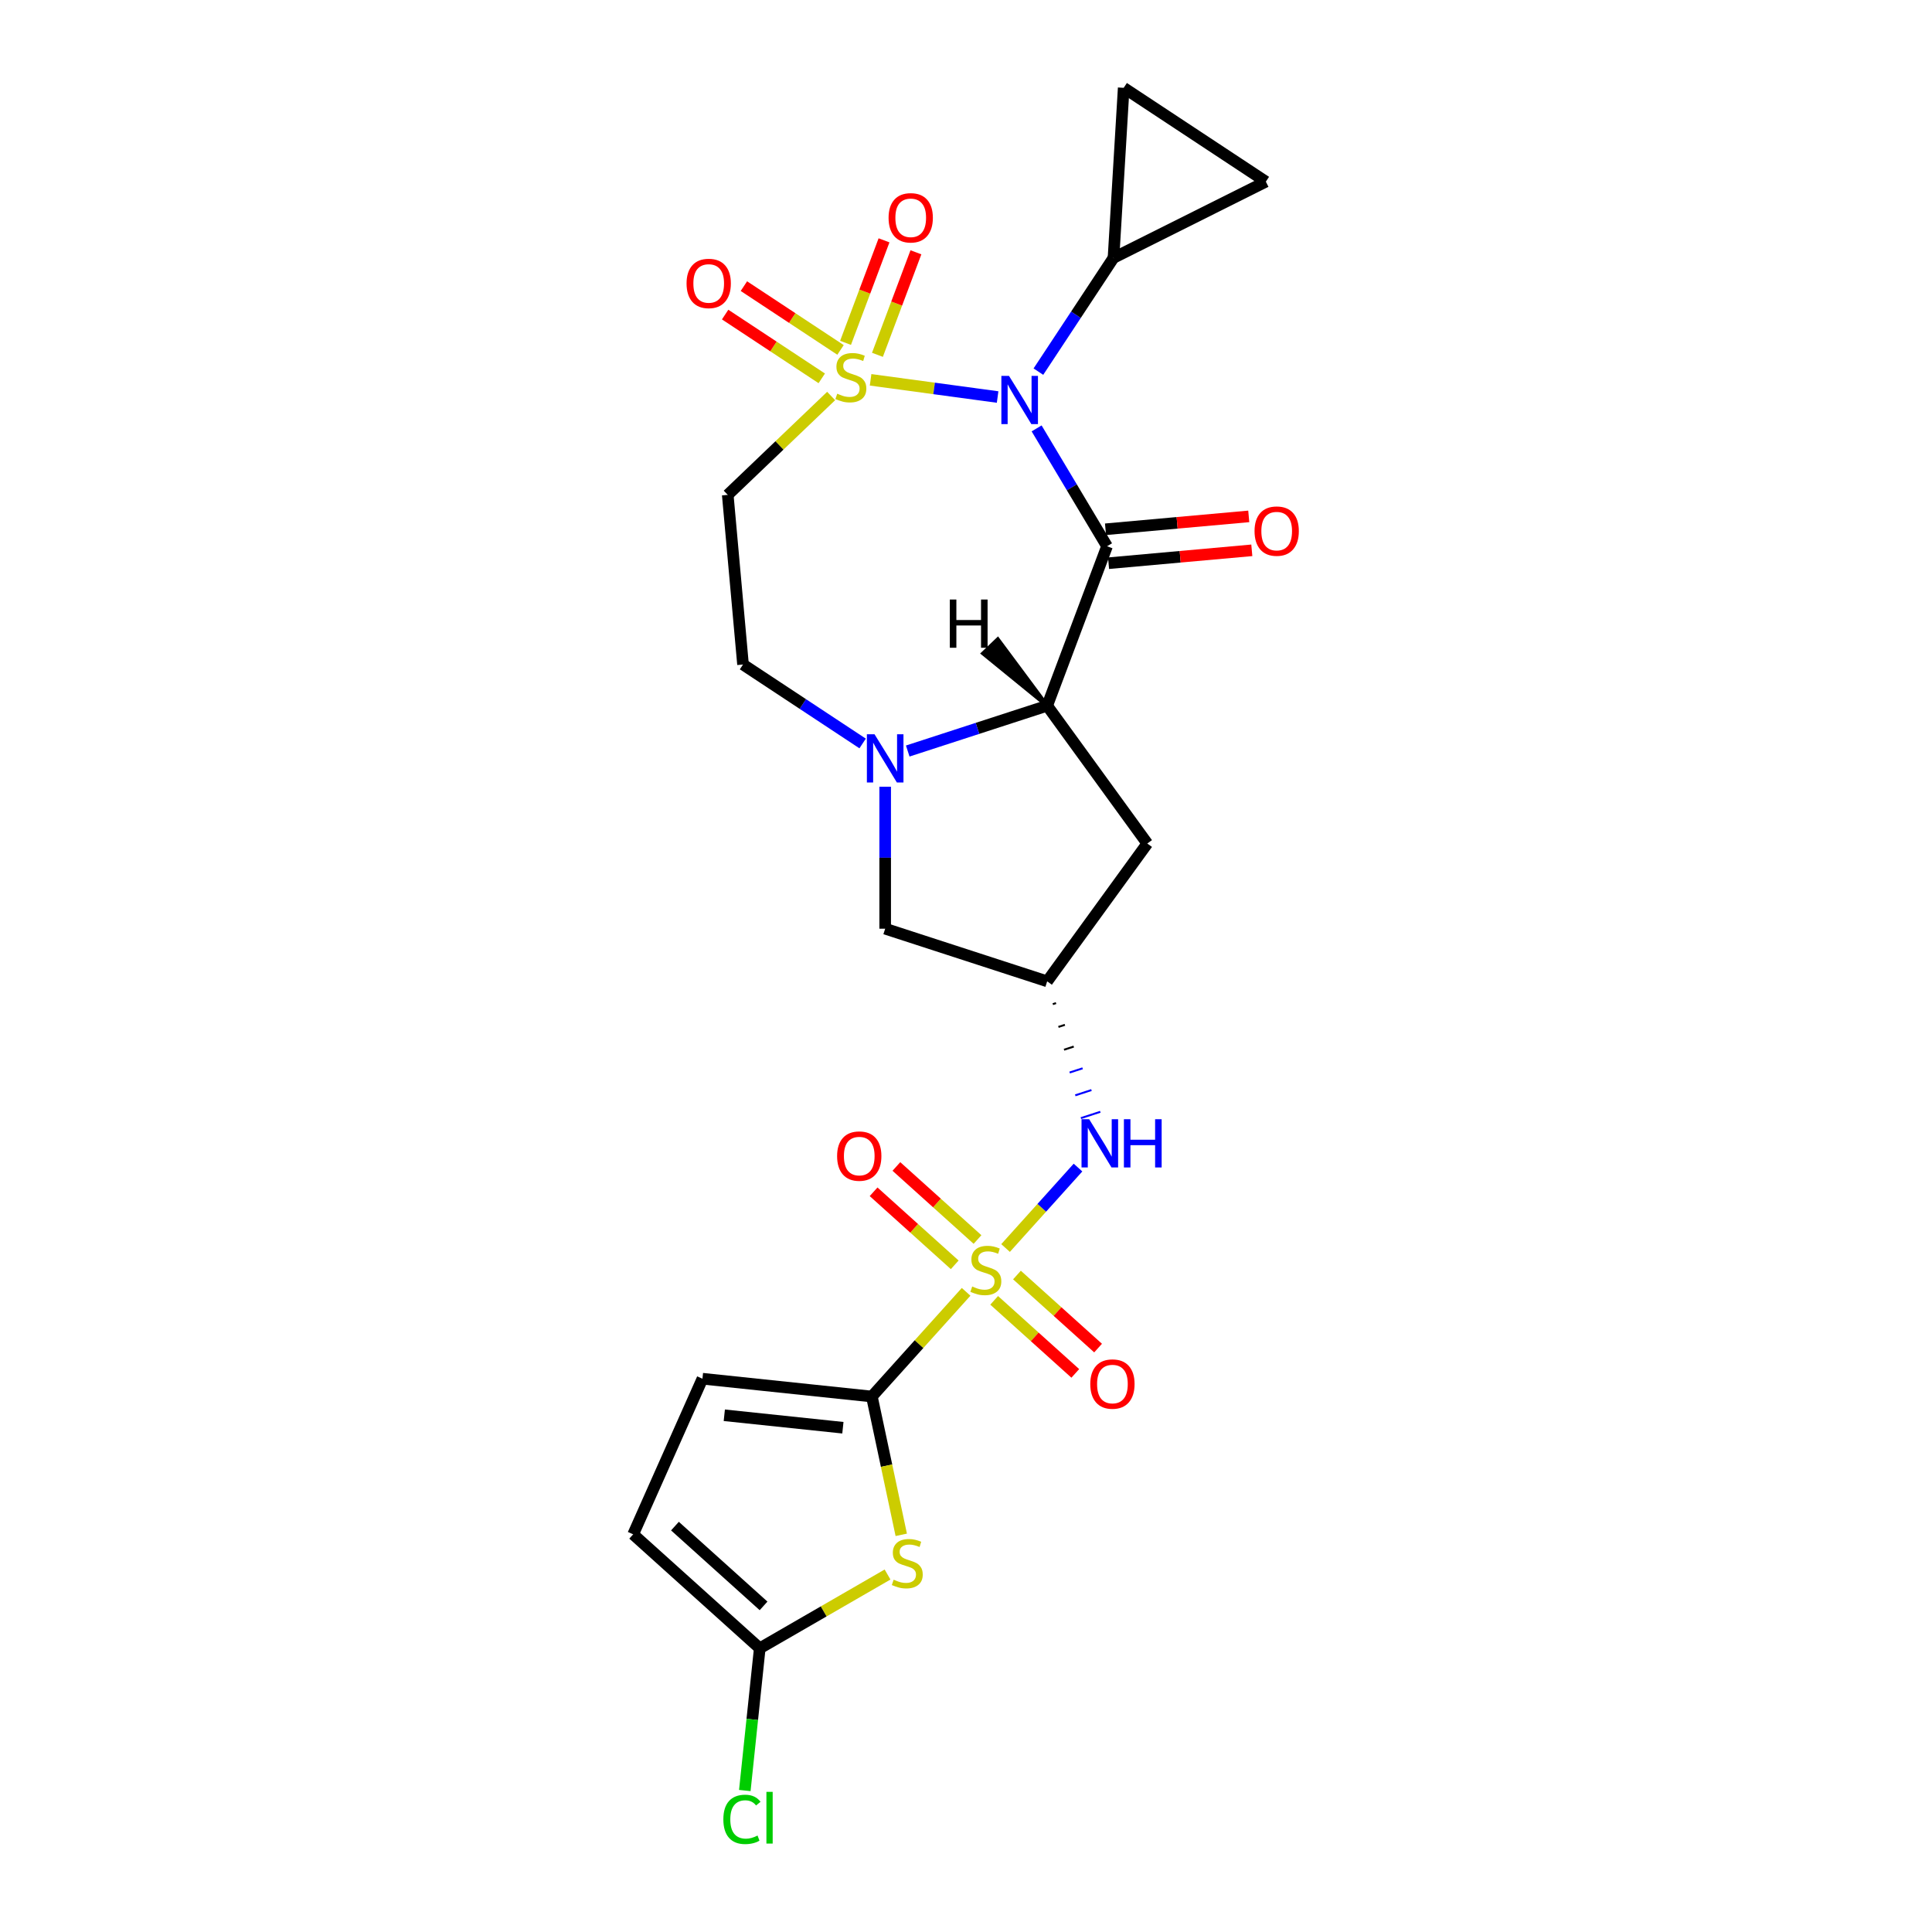 <?xml version='1.0' encoding='iso-8859-1'?>
<svg version='1.1' baseProfile='full'
              xmlns='http://www.w3.org/2000/svg'
                      xmlns:rdkit='http://www.rdkit.org/xml'
                      xmlns:xlink='http://www.w3.org/1999/xlink'
                  xml:space='preserve'
width='1000px' height='1000px' viewBox='0 0 1000 1000'>
<!-- END OF HEADER -->
<rect style='opacity:1.0;fill:#FFFFFF;stroke:none' width='1000' height='1000' x='0' y='0'> </rect>
<path class='bond-0' d='M 450.617,196.595 L 483.49,201.048' style='fill:none;fill-rule:evenodd;stroke:#CCCC00;stroke-width:6px;stroke-linecap:butt;stroke-linejoin:miter;stroke-opacity:1' />
<path class='bond-0' d='M 483.49,201.048 L 516.362,205.501' style='fill:none;fill-rule:evenodd;stroke:#0000FF;stroke-width:6px;stroke-linecap:butt;stroke-linejoin:miter;stroke-opacity:1' />
<path class='bond-8' d='M 430.198,204.974 L 403.439,230.558' style='fill:none;fill-rule:evenodd;stroke:#CCCC00;stroke-width:6px;stroke-linecap:butt;stroke-linejoin:miter;stroke-opacity:1' />
<path class='bond-8' d='M 403.439,230.558 L 376.68,256.141' style='fill:none;fill-rule:evenodd;stroke:#000000;stroke-width:6px;stroke-linecap:butt;stroke-linejoin:miter;stroke-opacity:1' />
<path class='bond-16' d='M 454.162,183.656 L 464.12,157.124' style='fill:none;fill-rule:evenodd;stroke:#CCCC00;stroke-width:6px;stroke-linecap:butt;stroke-linejoin:miter;stroke-opacity:1' />
<path class='bond-16' d='M 464.12,157.124 L 474.078,130.591' style='fill:none;fill-rule:evenodd;stroke:#FF0000;stroke-width:6px;stroke-linecap:butt;stroke-linejoin:miter;stroke-opacity:1' />
<path class='bond-16' d='M 437.653,177.46 L 447.611,150.928' style='fill:none;fill-rule:evenodd;stroke:#CCCC00;stroke-width:6px;stroke-linecap:butt;stroke-linejoin:miter;stroke-opacity:1' />
<path class='bond-16' d='M 447.611,150.928 L 457.569,124.395' style='fill:none;fill-rule:evenodd;stroke:#FF0000;stroke-width:6px;stroke-linecap:butt;stroke-linejoin:miter;stroke-opacity:1' />
<path class='bond-17' d='M 435.055,181.114 L 410.049,164.608' style='fill:none;fill-rule:evenodd;stroke:#CCCC00;stroke-width:6px;stroke-linecap:butt;stroke-linejoin:miter;stroke-opacity:1' />
<path class='bond-17' d='M 410.049,164.608 L 385.042,148.101' style='fill:none;fill-rule:evenodd;stroke:#FF0000;stroke-width:6px;stroke-linecap:butt;stroke-linejoin:miter;stroke-opacity:1' />
<path class='bond-17' d='M 425.341,195.831 L 400.334,179.324' style='fill:none;fill-rule:evenodd;stroke:#CCCC00;stroke-width:6px;stroke-linecap:butt;stroke-linejoin:miter;stroke-opacity:1' />
<path class='bond-17' d='M 400.334,179.324 L 375.328,162.818' style='fill:none;fill-rule:evenodd;stroke:#FF0000;stroke-width:6px;stroke-linecap:butt;stroke-linejoin:miter;stroke-opacity:1' />
<path class='bond-1' d='M 536.554,221.736 L 554.776,252.235' style='fill:none;fill-rule:evenodd;stroke:#0000FF;stroke-width:6px;stroke-linecap:butt;stroke-linejoin:miter;stroke-opacity:1' />
<path class='bond-1' d='M 554.776,252.235 L 572.999,282.735' style='fill:none;fill-rule:evenodd;stroke:#000000;stroke-width:6px;stroke-linecap:butt;stroke-linejoin:miter;stroke-opacity:1' />
<path class='bond-7' d='M 537.473,192.358 L 556.911,162.911' style='fill:none;fill-rule:evenodd;stroke:#0000FF;stroke-width:6px;stroke-linecap:butt;stroke-linejoin:miter;stroke-opacity:1' />
<path class='bond-7' d='M 556.911,162.911 L 576.349,133.465' style='fill:none;fill-rule:evenodd;stroke:#000000;stroke-width:6px;stroke-linecap:butt;stroke-linejoin:miter;stroke-opacity:1' />
<path class='bond-4' d='M 572.999,282.735 L 542.019,365.28' style='fill:none;fill-rule:evenodd;stroke:#000000;stroke-width:6px;stroke-linecap:butt;stroke-linejoin:miter;stroke-opacity:1' />
<path class='bond-20' d='M 573.789,291.516 L 610.862,288.179' style='fill:none;fill-rule:evenodd;stroke:#000000;stroke-width:6px;stroke-linecap:butt;stroke-linejoin:miter;stroke-opacity:1' />
<path class='bond-20' d='M 610.862,288.179 L 647.936,284.843' style='fill:none;fill-rule:evenodd;stroke:#FF0000;stroke-width:6px;stroke-linecap:butt;stroke-linejoin:miter;stroke-opacity:1' />
<path class='bond-20' d='M 572.208,273.953 L 609.282,270.617' style='fill:none;fill-rule:evenodd;stroke:#000000;stroke-width:6px;stroke-linecap:butt;stroke-linejoin:miter;stroke-opacity:1' />
<path class='bond-20' d='M 609.282,270.617 L 646.355,267.28' style='fill:none;fill-rule:evenodd;stroke:#FF0000;stroke-width:6px;stroke-linecap:butt;stroke-linejoin:miter;stroke-opacity:1' />
<path class='bond-2' d='M 520.478,645.974 L 539.225,625.153' style='fill:none;fill-rule:evenodd;stroke:#CCCC00;stroke-width:6px;stroke-linecap:butt;stroke-linejoin:miter;stroke-opacity:1' />
<path class='bond-2' d='M 539.225,625.153 L 557.972,604.332' style='fill:none;fill-rule:evenodd;stroke:#0000FF;stroke-width:6px;stroke-linecap:butt;stroke-linejoin:miter;stroke-opacity:1' />
<path class='bond-3' d='M 500.058,668.652 L 475.666,695.743' style='fill:none;fill-rule:evenodd;stroke:#CCCC00;stroke-width:6px;stroke-linecap:butt;stroke-linejoin:miter;stroke-opacity:1' />
<path class='bond-3' d='M 475.666,695.743 L 451.273,722.834' style='fill:none;fill-rule:evenodd;stroke:#000000;stroke-width:6px;stroke-linecap:butt;stroke-linejoin:miter;stroke-opacity:1' />
<path class='bond-21' d='M 505.958,641.568 L 484.964,622.664' style='fill:none;fill-rule:evenodd;stroke:#CCCC00;stroke-width:6px;stroke-linecap:butt;stroke-linejoin:miter;stroke-opacity:1' />
<path class='bond-21' d='M 484.964,622.664 L 463.969,603.761' style='fill:none;fill-rule:evenodd;stroke:#FF0000;stroke-width:6px;stroke-linecap:butt;stroke-linejoin:miter;stroke-opacity:1' />
<path class='bond-21' d='M 494.159,654.672 L 473.164,635.768' style='fill:none;fill-rule:evenodd;stroke:#CCCC00;stroke-width:6px;stroke-linecap:butt;stroke-linejoin:miter;stroke-opacity:1' />
<path class='bond-21' d='M 473.164,635.768 L 452.17,616.865' style='fill:none;fill-rule:evenodd;stroke:#FF0000;stroke-width:6px;stroke-linecap:butt;stroke-linejoin:miter;stroke-opacity:1' />
<path class='bond-22' d='M 514.579,673.058 L 535.573,691.962' style='fill:none;fill-rule:evenodd;stroke:#CCCC00;stroke-width:6px;stroke-linecap:butt;stroke-linejoin:miter;stroke-opacity:1' />
<path class='bond-22' d='M 535.573,691.962 L 556.568,710.865' style='fill:none;fill-rule:evenodd;stroke:#FF0000;stroke-width:6px;stroke-linecap:butt;stroke-linejoin:miter;stroke-opacity:1' />
<path class='bond-22' d='M 526.378,659.954 L 547.372,678.857' style='fill:none;fill-rule:evenodd;stroke:#CCCC00;stroke-width:6px;stroke-linecap:butt;stroke-linejoin:miter;stroke-opacity:1' />
<path class='bond-22' d='M 547.372,678.857 L 568.367,697.761' style='fill:none;fill-rule:evenodd;stroke:#FF0000;stroke-width:6px;stroke-linecap:butt;stroke-linejoin:miter;stroke-opacity:1' />
<path class='bond-6' d='M 451.273,722.834 L 458.881,758.628' style='fill:none;fill-rule:evenodd;stroke:#000000;stroke-width:6px;stroke-linecap:butt;stroke-linejoin:miter;stroke-opacity:1' />
<path class='bond-6' d='M 458.881,758.628 L 466.489,794.422' style='fill:none;fill-rule:evenodd;stroke:#CCCC00;stroke-width:6px;stroke-linecap:butt;stroke-linejoin:miter;stroke-opacity:1' />
<path class='bond-12' d='M 451.273,722.834 L 363.588,713.618' style='fill:none;fill-rule:evenodd;stroke:#000000;stroke-width:6px;stroke-linecap:butt;stroke-linejoin:miter;stroke-opacity:1' />
<path class='bond-12' d='M 436.277,738.989 L 374.897,732.538' style='fill:none;fill-rule:evenodd;stroke:#000000;stroke-width:6px;stroke-linecap:butt;stroke-linejoin:miter;stroke-opacity:1' />
<path class='bond-13' d='M 542.019,365.28 L 593.842,436.61' style='fill:none;fill-rule:evenodd;stroke:#000000;stroke-width:6px;stroke-linecap:butt;stroke-linejoin:miter;stroke-opacity:1' />
<path class='bond-25' d='M 542.019,365.28 L 505.929,377.007' style='fill:none;fill-rule:evenodd;stroke:#000000;stroke-width:6px;stroke-linecap:butt;stroke-linejoin:miter;stroke-opacity:1' />
<path class='bond-25' d='M 505.929,377.007 L 469.84,388.733' style='fill:none;fill-rule:evenodd;stroke:#0000FF;stroke-width:6px;stroke-linecap:butt;stroke-linejoin:miter;stroke-opacity:1' />
<path class='bond-29' d='M 542.019,365.28 L 516.461,330.894 L 508.814,338.206 Z' style='fill:#000000;fill-rule:evenodd;fill-opacity:1;stroke:#000000;stroke-width:2px;stroke-linecap:butt;stroke-linejoin:miter;stroke-opacity:1;' />
<path class='bond-5' d='M 446.493,384.82 L 415.538,364.387' style='fill:none;fill-rule:evenodd;stroke:#0000FF;stroke-width:6px;stroke-linecap:butt;stroke-linejoin:miter;stroke-opacity:1' />
<path class='bond-5' d='M 415.538,364.387 L 384.584,343.954' style='fill:none;fill-rule:evenodd;stroke:#000000;stroke-width:6px;stroke-linecap:butt;stroke-linejoin:miter;stroke-opacity:1' />
<path class='bond-18' d='M 458.166,407.214 L 458.166,443.954' style='fill:none;fill-rule:evenodd;stroke:#0000FF;stroke-width:6px;stroke-linecap:butt;stroke-linejoin:miter;stroke-opacity:1' />
<path class='bond-18' d='M 458.166,443.954 L 458.166,480.694' style='fill:none;fill-rule:evenodd;stroke:#000000;stroke-width:6px;stroke-linecap:butt;stroke-linejoin:miter;stroke-opacity:1' />
<path class='bond-10' d='M 459.394,814.97 L 426.321,834.065' style='fill:none;fill-rule:evenodd;stroke:#CCCC00;stroke-width:6px;stroke-linecap:butt;stroke-linejoin:miter;stroke-opacity:1' />
<path class='bond-10' d='M 426.321,834.065 L 393.248,853.159' style='fill:none;fill-rule:evenodd;stroke:#000000;stroke-width:6px;stroke-linecap:butt;stroke-linejoin:miter;stroke-opacity:1' />
<path class='bond-14' d='M 576.349,133.465 L 581.622,45.455' style='fill:none;fill-rule:evenodd;stroke:#000000;stroke-width:6px;stroke-linecap:butt;stroke-linejoin:miter;stroke-opacity:1' />
<path class='bond-15' d='M 576.349,133.465 L 655.204,94.026' style='fill:none;fill-rule:evenodd;stroke:#000000;stroke-width:6px;stroke-linecap:butt;stroke-linejoin:miter;stroke-opacity:1' />
<path class='bond-23' d='M 376.68,256.141 L 384.584,343.954' style='fill:none;fill-rule:evenodd;stroke:#000000;stroke-width:6px;stroke-linecap:butt;stroke-linejoin:miter;stroke-opacity:1' />
<path class='bond-9' d='M 544.926,519.739 L 546.603,519.194' style='fill:none;fill-rule:evenodd;stroke:#000000;stroke-width:1.0px;stroke-linecap:butt;stroke-linejoin:miter;stroke-opacity:1' />
<path class='bond-9' d='M 547.833,531.538 L 551.187,530.449' style='fill:none;fill-rule:evenodd;stroke:#000000;stroke-width:1.0px;stroke-linecap:butt;stroke-linejoin:miter;stroke-opacity:1' />
<path class='bond-9' d='M 550.739,543.338 L 555.771,541.703' style='fill:none;fill-rule:evenodd;stroke:#000000;stroke-width:1.0px;stroke-linecap:butt;stroke-linejoin:miter;stroke-opacity:1' />
<path class='bond-9' d='M 553.646,555.138 L 560.355,552.958' style='fill:none;fill-rule:evenodd;stroke:#0000FF;stroke-width:1.0px;stroke-linecap:butt;stroke-linejoin:miter;stroke-opacity:1' />
<path class='bond-9' d='M 556.553,566.938 L 564.939,564.213' style='fill:none;fill-rule:evenodd;stroke:#0000FF;stroke-width:1.0px;stroke-linecap:butt;stroke-linejoin:miter;stroke-opacity:1' />
<path class='bond-9' d='M 559.46,578.737 L 569.523,575.468' style='fill:none;fill-rule:evenodd;stroke:#0000FF;stroke-width:1.0px;stroke-linecap:butt;stroke-linejoin:miter;stroke-opacity:1' />
<path class='bond-24' d='M 393.248,853.159 L 389.38,889.966' style='fill:none;fill-rule:evenodd;stroke:#000000;stroke-width:6px;stroke-linecap:butt;stroke-linejoin:miter;stroke-opacity:1' />
<path class='bond-24' d='M 389.38,889.966 L 385.511,926.773' style='fill:none;fill-rule:evenodd;stroke:#00CC00;stroke-width:6px;stroke-linecap:butt;stroke-linejoin:miter;stroke-opacity:1' />
<path class='bond-28' d='M 393.248,853.159 L 327.727,794.164' style='fill:none;fill-rule:evenodd;stroke:#000000;stroke-width:6px;stroke-linecap:butt;stroke-linejoin:miter;stroke-opacity:1' />
<path class='bond-28' d='M 395.219,831.206 L 349.354,789.909' style='fill:none;fill-rule:evenodd;stroke:#000000;stroke-width:6px;stroke-linecap:butt;stroke-linejoin:miter;stroke-opacity:1' />
<path class='bond-11' d='M 542.019,507.939 L 458.166,480.694' style='fill:none;fill-rule:evenodd;stroke:#000000;stroke-width:6px;stroke-linecap:butt;stroke-linejoin:miter;stroke-opacity:1' />
<path class='bond-27' d='M 542.019,507.939 L 593.842,436.61' style='fill:none;fill-rule:evenodd;stroke:#000000;stroke-width:6px;stroke-linecap:butt;stroke-linejoin:miter;stroke-opacity:1' />
<path class='bond-19' d='M 363.588,713.618 L 327.727,794.164' style='fill:none;fill-rule:evenodd;stroke:#000000;stroke-width:6px;stroke-linecap:butt;stroke-linejoin:miter;stroke-opacity:1' />
<path class='bond-26' d='M 581.622,45.455 L 655.204,94.026' style='fill:none;fill-rule:evenodd;stroke:#000000;stroke-width:6px;stroke-linecap:butt;stroke-linejoin:miter;stroke-opacity:1' />
<path  class='atom-0' d='M 433.354 203.782
Q 433.636 203.888, 434.8 204.381
Q 435.964 204.875, 437.234 205.193
Q 438.538 205.475, 439.808 205.475
Q 442.171 205.475, 443.546 204.346
Q 444.922 203.182, 444.922 201.172
Q 444.922 199.797, 444.216 198.95
Q 443.546 198.104, 442.488 197.645
Q 441.43 197.187, 439.667 196.658
Q 437.445 195.988, 436.105 195.353
Q 434.8 194.718, 433.848 193.378
Q 432.931 192.038, 432.931 189.781
Q 432.931 186.642, 435.047 184.702
Q 437.198 182.763, 441.43 182.763
Q 444.322 182.763, 447.602 184.138
L 446.791 186.854
Q 443.793 185.619, 441.536 185.619
Q 439.103 185.619, 437.763 186.642
Q 436.422 187.63, 436.458 189.358
Q 436.458 190.698, 437.128 191.509
Q 437.833 192.32, 438.821 192.779
Q 439.843 193.237, 441.536 193.766
Q 443.793 194.471, 445.133 195.177
Q 446.474 195.882, 447.426 197.328
Q 448.413 198.739, 448.413 201.172
Q 448.413 204.628, 446.086 206.497
Q 443.793 208.331, 439.949 208.331
Q 437.727 208.331, 436.034 207.838
Q 434.377 207.379, 432.402 206.568
L 433.354 203.782
' fill='#CCCC00'/>
<path  class='atom-1' d='M 522.258 194.562
L 530.44 207.788
Q 531.251 209.093, 532.556 211.455
Q 533.861 213.818, 533.932 213.959
L 533.932 194.562
L 537.247 194.562
L 537.247 219.532
L 533.826 219.532
L 525.044 205.072
Q 524.022 203.379, 522.928 201.44
Q 521.87 199.5, 521.553 198.9
L 521.553 219.532
L 518.308 219.532
L 518.308 194.562
L 522.258 194.562
' fill='#0000FF'/>
<path  class='atom-3' d='M 503.215 665.883
Q 503.497 665.989, 504.661 666.482
Q 505.825 666.976, 507.094 667.293
Q 508.399 667.576, 509.669 667.576
Q 512.032 667.576, 513.407 666.447
Q 514.782 665.283, 514.782 663.273
Q 514.782 661.898, 514.077 661.051
Q 513.407 660.205, 512.349 659.746
Q 511.291 659.288, 509.528 658.759
Q 507.306 658.089, 505.966 657.454
Q 504.661 656.819, 503.709 655.479
Q 502.792 654.139, 502.792 651.882
Q 502.792 648.743, 504.908 646.803
Q 507.059 644.864, 511.291 644.864
Q 514.183 644.864, 517.463 646.239
L 516.652 648.955
Q 513.654 647.72, 511.397 647.72
Q 508.963 647.72, 507.623 648.743
Q 506.283 649.73, 506.318 651.459
Q 506.318 652.799, 506.988 653.61
Q 507.694 654.421, 508.681 654.879
Q 509.704 655.338, 511.397 655.867
Q 513.654 656.572, 514.994 657.278
Q 516.334 657.983, 517.286 659.429
Q 518.274 660.84, 518.274 663.273
Q 518.274 666.729, 515.946 668.598
Q 513.654 670.432, 509.81 670.432
Q 507.588 670.432, 505.895 669.939
Q 504.238 669.48, 502.263 668.669
L 503.215 665.883
' fill='#CCCC00'/>
<path  class='atom-6' d='M 452.647 380.041
L 460.829 393.266
Q 461.64 394.571, 462.945 396.934
Q 464.25 399.297, 464.32 399.438
L 464.32 380.041
L 467.635 380.041
L 467.635 405.01
L 464.214 405.01
L 455.433 390.551
Q 454.41 388.858, 453.317 386.918
Q 452.259 384.979, 451.942 384.379
L 451.942 405.01
L 448.697 405.01
L 448.697 380.041
L 452.647 380.041
' fill='#0000FF'/>
<path  class='atom-7' d='M 462.55 817.645
Q 462.832 817.751, 463.996 818.245
Q 465.16 818.739, 466.43 819.056
Q 467.734 819.338, 469.004 819.338
Q 471.367 819.338, 472.742 818.21
Q 474.118 817.046, 474.118 815.036
Q 474.118 813.66, 473.412 812.814
Q 472.742 811.967, 471.684 811.509
Q 470.626 811.05, 468.863 810.521
Q 466.641 809.851, 465.301 809.217
Q 463.996 808.582, 463.044 807.242
Q 462.127 805.901, 462.127 803.644
Q 462.127 800.506, 464.243 798.566
Q 466.394 796.626, 470.626 796.626
Q 473.518 796.626, 476.798 798.002
L 475.987 800.717
Q 472.989 799.483, 470.732 799.483
Q 468.299 799.483, 466.959 800.506
Q 465.618 801.493, 465.654 803.221
Q 465.654 804.561, 466.324 805.372
Q 467.029 806.184, 468.017 806.642
Q 469.039 807.101, 470.732 807.63
Q 472.989 808.335, 474.329 809.04
Q 475.67 809.746, 476.622 811.191
Q 477.609 812.602, 477.609 815.036
Q 477.609 818.492, 475.282 820.361
Q 472.989 822.195, 469.145 822.195
Q 466.923 822.195, 465.231 821.701
Q 463.573 821.243, 461.598 820.431
L 462.55 817.645
' fill='#CCCC00'/>
<path  class='atom-10' d='M 563.745 579.307
L 571.927 592.532
Q 572.738 593.837, 574.043 596.2
Q 575.348 598.563, 575.418 598.704
L 575.418 579.307
L 578.733 579.307
L 578.733 604.276
L 575.312 604.276
L 566.531 589.816
Q 565.508 588.124, 564.415 586.184
Q 563.357 584.244, 563.039 583.645
L 563.039 604.276
L 559.795 604.276
L 559.795 579.307
L 563.745 579.307
' fill='#0000FF'/>
<path  class='atom-10' d='M 581.731 579.307
L 585.117 579.307
L 585.117 589.922
L 597.883 589.922
L 597.883 579.307
L 601.269 579.307
L 601.269 604.276
L 597.883 604.276
L 597.883 592.744
L 585.117 592.744
L 585.117 604.276
L 581.731 604.276
L 581.731 579.307
' fill='#0000FF'/>
<path  class='atom-17' d='M 459.926 112.737
Q 459.926 106.741, 462.888 103.391
Q 465.851 100.041, 471.388 100.041
Q 476.924 100.041, 479.887 103.391
Q 482.849 106.741, 482.849 112.737
Q 482.849 118.803, 479.852 122.259
Q 476.854 125.68, 471.388 125.68
Q 465.886 125.68, 462.888 122.259
Q 459.926 118.838, 459.926 112.737
M 471.388 122.858
Q 475.196 122.858, 477.242 120.319
Q 479.323 117.745, 479.323 112.737
Q 479.323 107.835, 477.242 105.366
Q 475.196 102.862, 471.388 102.862
Q 467.579 102.862, 465.498 105.331
Q 463.452 107.799, 463.452 112.737
Q 463.452 117.78, 465.498 120.319
Q 467.579 122.858, 471.388 122.858
' fill='#FF0000'/>
<path  class='atom-18' d='M 355.363 146.711
Q 355.363 140.716, 358.326 137.365
Q 361.288 134.015, 366.825 134.015
Q 372.362 134.015, 375.324 137.365
Q 378.287 140.716, 378.287 146.711
Q 378.287 152.777, 375.289 156.233
Q 372.292 159.654, 366.825 159.654
Q 361.323 159.654, 358.326 156.233
Q 355.363 152.812, 355.363 146.711
M 366.825 156.833
Q 370.634 156.833, 372.679 154.294
Q 374.76 151.719, 374.76 146.711
Q 374.76 141.809, 372.679 139.34
Q 370.634 136.836, 366.825 136.836
Q 363.016 136.836, 360.936 139.305
Q 358.89 141.774, 358.89 146.711
Q 358.89 151.754, 360.936 154.294
Q 363.016 156.833, 366.825 156.833
' fill='#FF0000'/>
<path  class='atom-21' d='M 649.35 274.902
Q 649.35 268.906, 652.312 265.556
Q 655.275 262.206, 660.812 262.206
Q 666.348 262.206, 669.311 265.556
Q 672.273 268.906, 672.273 274.902
Q 672.273 280.968, 669.276 284.424
Q 666.278 287.845, 660.812 287.845
Q 655.31 287.845, 652.312 284.424
Q 649.35 281.003, 649.35 274.902
M 660.812 285.023
Q 664.62 285.023, 666.666 282.484
Q 668.747 279.91, 668.747 274.902
Q 668.747 270, 666.666 267.531
Q 664.62 265.027, 660.812 265.027
Q 657.003 265.027, 654.922 267.496
Q 652.876 269.964, 652.876 274.902
Q 652.876 279.945, 654.922 282.484
Q 657.003 285.023, 660.812 285.023
' fill='#FF0000'/>
<path  class='atom-22' d='M 433.285 598.388
Q 433.285 592.392, 436.247 589.042
Q 439.21 585.691, 444.747 585.691
Q 450.284 585.691, 453.246 589.042
Q 456.209 592.392, 456.209 598.388
Q 456.209 604.454, 453.211 607.91
Q 450.213 611.331, 444.747 611.331
Q 439.245 611.331, 436.247 607.91
Q 433.285 604.489, 433.285 598.388
M 444.747 608.509
Q 448.556 608.509, 450.601 605.97
Q 452.682 603.396, 452.682 598.388
Q 452.682 593.486, 450.601 591.017
Q 448.556 588.513, 444.747 588.513
Q 440.938 588.513, 438.857 590.982
Q 436.812 593.45, 436.812 598.388
Q 436.812 603.431, 438.857 605.97
Q 440.938 608.509, 444.747 608.509
' fill='#FF0000'/>
<path  class='atom-23' d='M 564.328 716.379
Q 564.328 710.384, 567.29 707.033
Q 570.253 703.683, 575.79 703.683
Q 581.327 703.683, 584.289 707.033
Q 587.252 710.384, 587.252 716.379
Q 587.252 722.445, 584.254 725.901
Q 581.256 729.322, 575.79 729.322
Q 570.288 729.322, 567.29 725.901
Q 564.328 722.48, 564.328 716.379
M 575.79 726.501
Q 579.599 726.501, 581.644 723.962
Q 583.725 721.387, 583.725 716.379
Q 583.725 711.477, 581.644 709.008
Q 579.599 706.504, 575.79 706.504
Q 571.981 706.504, 569.9 708.973
Q 567.855 711.442, 567.855 716.379
Q 567.855 721.422, 569.9 723.962
Q 571.981 726.501, 575.79 726.501
' fill='#FF0000'/>
<path  class='atom-25' d='M 374.404 941.708
Q 374.404 935.501, 377.296 932.257
Q 380.223 928.977, 385.76 928.977
Q 390.909 928.977, 393.66 932.609
L 391.332 934.514
Q 389.322 931.869, 385.76 931.869
Q 381.987 931.869, 379.976 934.408
Q 378.001 936.912, 378.001 941.708
Q 378.001 946.646, 380.047 949.185
Q 382.128 951.724, 386.148 951.724
Q 388.899 951.724, 392.108 950.067
L 393.096 952.712
Q 391.791 953.558, 389.816 954.052
Q 387.841 954.545, 385.654 954.545
Q 380.223 954.545, 377.296 951.23
Q 374.404 947.915, 374.404 941.708
' fill='#00CC00'/>
<path  class='atom-25' d='M 396.693 927.46
L 399.938 927.46
L 399.938 954.228
L 396.693 954.228
L 396.693 927.46
' fill='#00CC00'/>
<path  class='atom-26' d='M 491.63 310.311
L 495.016 310.311
L 495.016 320.926
L 507.782 320.926
L 507.782 310.311
L 511.168 310.311
L 511.168 335.28
L 507.782 335.28
L 507.782 323.748
L 495.016 323.748
L 495.016 335.28
L 491.63 335.28
L 491.63 310.311
' fill='#000000'/>
</svg>
